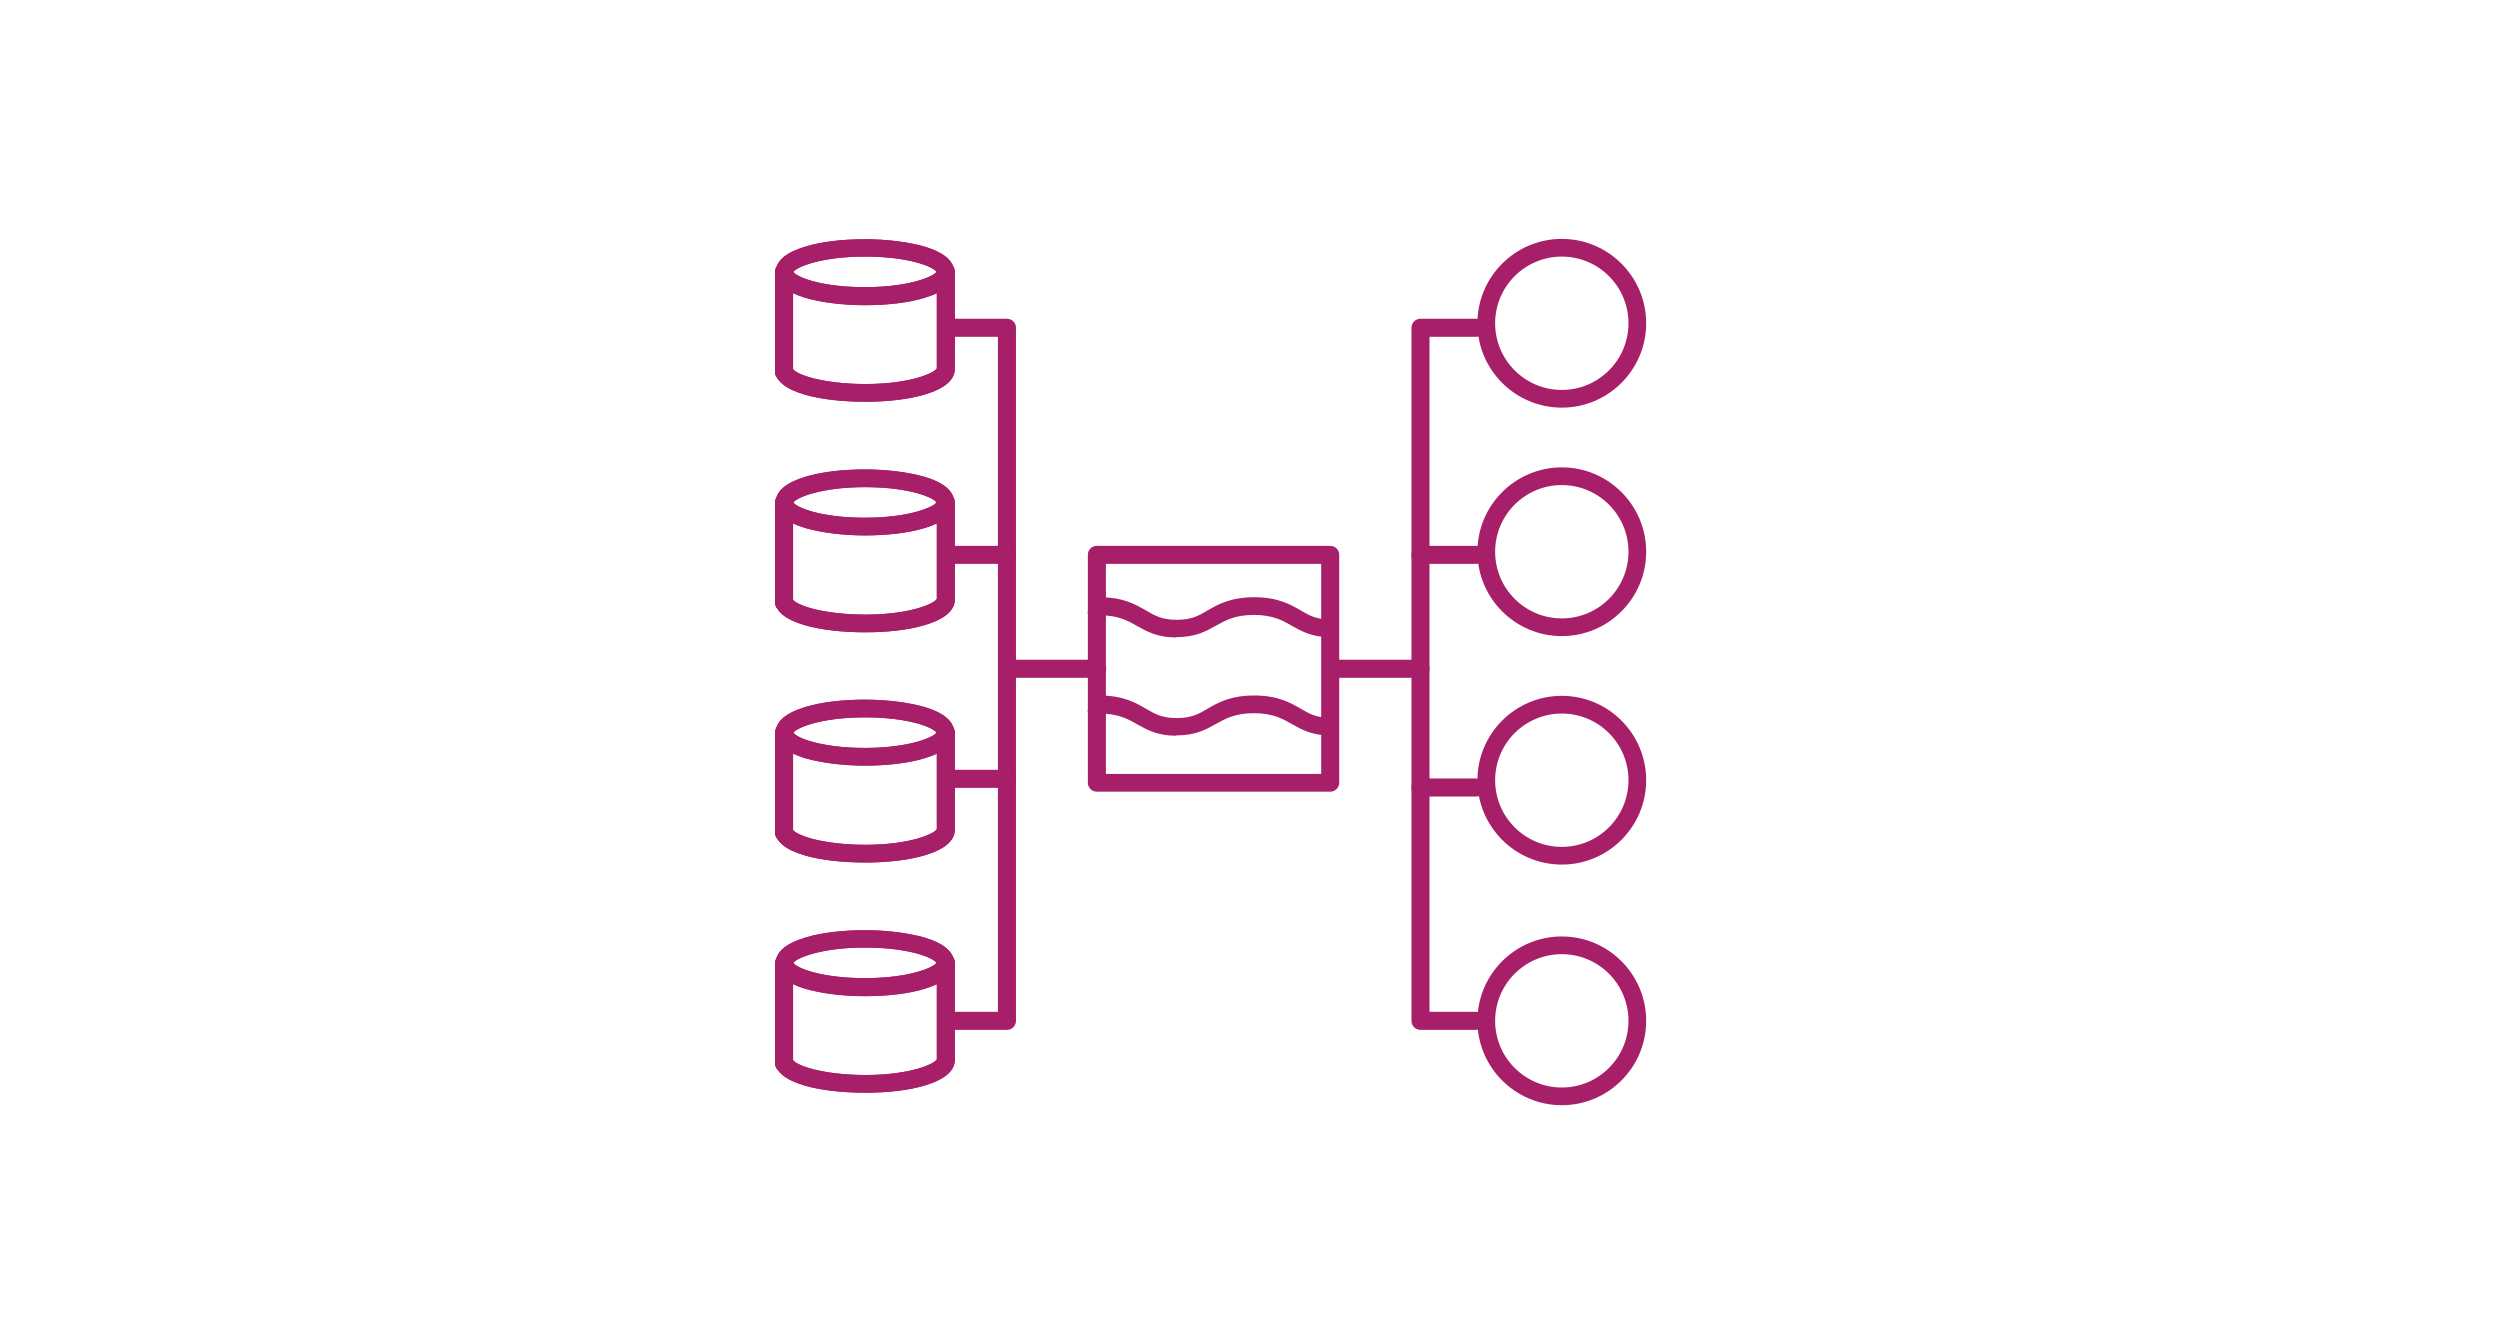 <?xml version="1.0" encoding="UTF-8"?>
<svg id="Layer_1" xmlns="http://www.w3.org/2000/svg" version="1.1" viewBox="0 0 720 387.1">
  <!-- Generator: Adobe Illustrator 29.0.1, SVG Export Plug-In . SVG Version: 2.1.0 Build 192)  -->
  <defs>
    <style>
      .st0 {
        fill: #a71e69;
      }
    </style>
  </defs>
  <path class="st0" d="M383.1,228h-67.2c-1.4,0-2.6-1.1-2.6-2.6v-65.6c0-1.4,1.1-2.6,2.6-2.6h67.2c1.4,0,2.6,1.1,2.6,2.6v65.6c0,1.4-1.1,2.6-2.6,2.6ZM318.5,222.9h62v-60.5h-62v60.5Z"/>
  <g>
    <g>
      <path class="st0" d="M249.1,87.9c-6.4,0-12.5-.8-17.1-2.1-5.7-1.7-8.6-4.2-8.6-7.4s2.9-5.7,8.6-7.4c4.6-1.4,10.7-2.1,17.1-2.1s12.5.8,17.1,2.1c5.7,1.7,8.6,4.2,8.6,7.4s-2.9,5.7-8.6,7.4c-4.6,1.4-10.7,2.1-17.1,2.1ZM228.5,78.3c.8,1.4,7.7,4.4,20.6,4.4s19.8-3.1,20.6-4.4c-.8-1.4-7.7-4.4-20.6-4.4s-19.8,3.1-20.6,4.4ZM269.7,78.4h0,0Z"/>
      <path class="st0" d="M225.8,109.7c-1.4,0-2.6-1.1-2.6-2.6v-28.8c0-1.4,1.1-2.6,2.6-2.6s2.6,1.1,2.6,2.6v28.8c0,1.4-1.1,2.6-2.6,2.6Z"/>
      <path class="st0" d="M249.1,115.7c-6.5,0-12.6-.7-17.2-2-5.8-1.7-8.7-4.1-8.7-7.3s1.1-2.6,2.6-2.6,2.5,1.1,2.6,2.5c.2.4,1.7,1.6,6,2.7,4,1,9.3,1.6,14.8,1.6,13.1,0,19.9-3.2,20.6-4.5v-27.8c0-1.4,1.1-2.6,2.6-2.6s2.6,1.1,2.6,2.6v27.9c0,3.2-2.9,5.7-8.6,7.4-4.6,1.4-10.7,2.1-17.1,2.1Z"/>
    </g>
    <g>
      <path class="st0" d="M249.1,87.9c-6.4,0-12.5-.8-17.1-2.1-5.7-1.7-8.6-4.2-8.6-7.4s2.9-5.7,8.6-7.4c4.6-1.4,10.7-2.1,17.1-2.1s12.5.8,17.1,2.1c5.7,1.7,8.6,4.2,8.6,7.4s-2.9,5.7-8.6,7.4c-4.6,1.4-10.7,2.1-17.1,2.1ZM228.5,78.3c.8,1.4,7.7,4.4,20.6,4.4s19.8-3.1,20.6-4.4c-.8-1.4-7.7-4.4-20.6-4.4s-19.8,3.1-20.6,4.4ZM269.7,78.4h0,0Z"/>
      <path class="st0" d="M225.8,109.7c-1.4,0-2.6-1.1-2.6-2.6v-28.8c0-1.4,1.1-2.6,2.6-2.6s2.6,1.1,2.6,2.6v28.8c0,1.4-1.1,2.6-2.6,2.6Z"/>
      <path class="st0" d="M249.1,115.7c-6.5,0-12.6-.7-17.2-2-5.8-1.7-8.7-4.1-8.7-7.3s1.1-2.6,2.6-2.6,2.5,1.1,2.6,2.5c.2.4,1.7,1.6,6,2.7,4,1,9.3,1.6,14.8,1.6,13.1,0,19.9-3.2,20.6-4.5v-27.8c0-1.4,1.1-2.6,2.6-2.6s2.6,1.1,2.6,2.6v27.9c0,3.2-2.9,5.7-8.6,7.4-4.6,1.4-10.7,2.1-17.1,2.1Z"/>
    </g>
  </g>
  <g>
    <g>
      <path class="st0" d="M249.1,154.2c-6.4,0-12.5-.8-17.1-2.1-5.7-1.7-8.6-4.2-8.6-7.4s2.9-5.7,8.6-7.4c4.6-1.4,10.7-2.1,17.1-2.1s12.5.8,17.1,2.1c5.7,1.7,8.6,4.2,8.6,7.4s-2.9,5.7-8.6,7.4c-4.6,1.4-10.7,2.1-17.1,2.1ZM228.5,144.7c.8,1.4,7.7,4.4,20.6,4.4s19.8-3.1,20.6-4.4c-.8-1.4-7.7-4.4-20.6-4.4s-19.8,3.1-20.6,4.4ZM269.7,144.8h0,0Z"/>
      <path class="st0" d="M225.8,176.1c-1.4,0-2.6-1.1-2.6-2.6v-28.8c0-1.4,1.1-2.6,2.6-2.6s2.6,1.1,2.6,2.6v28.8c0,1.4-1.1,2.6-2.6,2.6Z"/>
      <path class="st0" d="M249.1,182.1c-6.5,0-12.6-.7-17.2-2-5.8-1.7-8.7-4.1-8.7-7.3s1.1-2.6,2.6-2.6,2.5,1.1,2.6,2.5c.2.4,1.7,1.6,6,2.7,4,1,9.3,1.6,14.8,1.6,13.1,0,19.9-3.2,20.6-4.5v-27.8c0-1.4,1.1-2.6,2.6-2.6s2.6,1.1,2.6,2.6v27.9c0,3.2-2.9,5.7-8.6,7.4-4.6,1.4-10.7,2.1-17.1,2.1Z"/>
    </g>
    <g>
      <path class="st0" d="M249.1,154.2c-6.4,0-12.5-.8-17.1-2.1-5.7-1.7-8.6-4.2-8.6-7.4s2.9-5.7,8.6-7.4c4.6-1.4,10.7-2.1,17.1-2.1s12.5.8,17.1,2.1c5.7,1.7,8.6,4.2,8.6,7.4s-2.9,5.7-8.6,7.4c-4.6,1.4-10.7,2.1-17.1,2.1ZM228.5,144.7c.8,1.4,7.7,4.4,20.6,4.4s19.8-3.1,20.6-4.4c-.8-1.4-7.7-4.4-20.6-4.4s-19.8,3.1-20.6,4.4ZM269.7,144.8h0,0Z"/>
      <path class="st0" d="M225.8,176.1c-1.4,0-2.6-1.1-2.6-2.6v-28.8c0-1.4,1.1-2.6,2.6-2.6s2.6,1.1,2.6,2.6v28.8c0,1.4-1.1,2.6-2.6,2.6Z"/>
      <path class="st0" d="M249.1,182.1c-6.5,0-12.6-.7-17.2-2-5.8-1.7-8.7-4.1-8.7-7.3s1.1-2.6,2.6-2.6,2.5,1.1,2.6,2.5c.2.4,1.7,1.6,6,2.7,4,1,9.3,1.6,14.8,1.6,13.1,0,19.9-3.2,20.6-4.5v-27.8c0-1.4,1.1-2.6,2.6-2.6s2.6,1.1,2.6,2.6v27.9c0,3.2-2.9,5.7-8.6,7.4-4.6,1.4-10.7,2.1-17.1,2.1Z"/>
    </g>
  </g>
  <g>
    <g>
      <path class="st0" d="M249.1,220.5c-6.4,0-12.5-.8-17.1-2.1-5.7-1.7-8.6-4.2-8.6-7.4s2.9-5.7,8.6-7.4c4.6-1.4,10.7-2.1,17.1-2.1s12.5.8,17.1,2.1c5.7,1.7,8.6,4.2,8.6,7.4s-2.9,5.7-8.6,7.4c-4.6,1.4-10.7,2.1-17.1,2.1ZM228.5,211c.8,1.4,7.7,4.4,20.6,4.4s19.8-3.1,20.6-4.4c-.8-1.4-7.7-4.4-20.6-4.4s-19.8,3.1-20.6,4.4ZM269.7,211.1h0,0Z"/>
      <path class="st0" d="M225.8,242.4c-1.4,0-2.6-1.1-2.6-2.6v-28.8c0-1.4,1.1-2.6,2.6-2.6s2.6,1.1,2.6,2.6v28.8c0,1.4-1.1,2.6-2.6,2.6Z"/>
      <path class="st0" d="M249.1,248.4c-6.5,0-12.6-.7-17.2-2-5.8-1.7-8.7-4.1-8.7-7.3s1.1-2.6,2.6-2.6,2.5,1.1,2.6,2.5c.2.4,1.7,1.6,6,2.7,4,1,9.3,1.6,14.8,1.6,13.1,0,19.9-3.2,20.6-4.5v-27.8c0-1.4,1.1-2.6,2.6-2.6s2.6,1.1,2.6,2.6v27.9c0,3.2-2.9,5.7-8.6,7.4-4.6,1.4-10.7,2.1-17.1,2.1Z"/>
    </g>
    <g>
      <path class="st0" d="M249.1,220.5c-6.4,0-12.5-.8-17.1-2.1-5.7-1.7-8.6-4.2-8.6-7.4s2.9-5.7,8.6-7.4c4.6-1.4,10.7-2.1,17.1-2.1s12.5.8,17.1,2.1c5.7,1.7,8.6,4.2,8.6,7.4s-2.9,5.7-8.6,7.4c-4.6,1.4-10.7,2.1-17.1,2.1ZM228.5,211c.8,1.4,7.7,4.4,20.6,4.4s19.8-3.1,20.6-4.4c-.8-1.4-7.7-4.4-20.6-4.4s-19.8,3.1-20.6,4.4ZM269.7,211.1h0,0Z"/>
      <path class="st0" d="M225.8,242.4c-1.4,0-2.6-1.1-2.6-2.6v-28.8c0-1.4,1.1-2.6,2.6-2.6s2.6,1.1,2.6,2.6v28.8c0,1.4-1.1,2.6-2.6,2.6Z"/>
      <path class="st0" d="M249.1,248.4c-6.5,0-12.6-.7-17.2-2-5.8-1.7-8.7-4.1-8.7-7.3s1.1-2.6,2.6-2.6,2.5,1.1,2.6,2.5c.2.4,1.7,1.6,6,2.7,4,1,9.3,1.6,14.8,1.6,13.1,0,19.9-3.2,20.6-4.5v-27.8c0-1.4,1.1-2.6,2.6-2.6s2.6,1.1,2.6,2.6v27.9c0,3.2-2.9,5.7-8.6,7.4-4.6,1.4-10.7,2.1-17.1,2.1Z"/>
    </g>
  </g>
  <g>
    <g>
      <path class="st0" d="M249.1,286.9c-6.4,0-12.5-.8-17.1-2.1-5.7-1.7-8.6-4.2-8.6-7.4s2.9-5.7,8.6-7.4c4.6-1.4,10.7-2.1,17.1-2.1s12.5.8,17.1,2.1c5.7,1.7,8.6,4.2,8.6,7.4s-2.9,5.7-8.6,7.4c-4.6,1.4-10.7,2.1-17.1,2.1ZM228.5,277.3c.8,1.4,7.7,4.4,20.6,4.4s19.8-3.1,20.6-4.4c-.8-1.4-7.7-4.4-20.6-4.4s-19.8,3.1-20.6,4.4ZM269.7,277.5h0,0Z"/>
      <path class="st0" d="M225.8,308.8c-1.4,0-2.6-1.1-2.6-2.6v-28.8c0-1.4,1.1-2.6,2.6-2.6s2.6,1.1,2.6,2.6v28.8c0,1.4-1.1,2.6-2.6,2.6Z"/>
      <path class="st0" d="M249.1,314.7c-6.5,0-12.6-.7-17.2-2-5.8-1.7-8.7-4.1-8.7-7.3s1.1-2.6,2.6-2.6,2.5,1.1,2.6,2.5c.2.4,1.7,1.6,6,2.7,4,1,9.3,1.6,14.8,1.6,13.1,0,19.9-3.2,20.6-4.5v-27.8c0-1.4,1.1-2.6,2.6-2.6s2.6,1.1,2.6,2.6v27.9c0,3.2-2.9,5.7-8.6,7.4-4.6,1.4-10.7,2.1-17.1,2.1Z"/>
    </g>
    <g>
      <path class="st0" d="M249.1,286.9c-6.4,0-12.5-.8-17.1-2.1-5.7-1.7-8.6-4.2-8.6-7.4s2.9-5.7,8.6-7.4c4.6-1.4,10.7-2.1,17.1-2.1s12.5.8,17.1,2.1c5.7,1.7,8.6,4.2,8.6,7.4s-2.9,5.7-8.6,7.4c-4.6,1.4-10.7,2.1-17.1,2.1ZM228.5,277.3c.8,1.4,7.7,4.4,20.6,4.4s19.8-3.1,20.6-4.4c-.8-1.4-7.7-4.4-20.6-4.4s-19.8,3.1-20.6,4.4ZM269.7,277.5h0,0Z"/>
      <path class="st0" d="M225.8,308.8c-1.4,0-2.6-1.1-2.6-2.6v-28.8c0-1.4,1.1-2.6,2.6-2.6s2.6,1.1,2.6,2.6v28.8c0,1.4-1.1,2.6-2.6,2.6Z"/>
      <path class="st0" d="M249.1,314.7c-6.5,0-12.6-.7-17.2-2-5.8-1.7-8.7-4.1-8.7-7.3s1.1-2.6,2.6-2.6,2.5,1.1,2.6,2.5c.2.4,1.7,1.6,6,2.7,4,1,9.3,1.6,14.8,1.6,13.1,0,19.9-3.2,20.6-4.5v-27.8c0-1.4,1.1-2.6,2.6-2.6s2.6,1.1,2.6,2.6v27.9c0,3.2-2.9,5.7-8.6,7.4-4.6,1.4-10.7,2.1-17.1,2.1Z"/>
    </g>
  </g>
  <path class="st0" d="M290,296.6h-16c-1.4,0-2.6-1.1-2.6-2.6s1.1-2.6,2.6-2.6h13.4V97h-13.4c-1.4,0-2.6-1.1-2.6-2.6s1.1-2.6,2.6-2.6h16c1.4,0,2.6,1.1,2.6,2.6v199.6c0,1.4-1.1,2.6-2.6,2.6Z"/>
  <path class="st0" d="M290,162.4h-16c-1.4,0-2.6-1.1-2.6-2.6s1.1-2.6,2.6-2.6h16c1.4,0,2.6,1.1,2.6,2.6s-1.1,2.6-2.6,2.6Z"/>
  <path class="st0" d="M316,195.2h-24.2c-1.4,0-2.6-1.1-2.6-2.6s1.1-2.6,2.6-2.6h24.2c1.4,0,2.6,1.1,2.6,2.6s-1.1,2.6-2.6,2.6Z"/>
  <path class="st0" d="M409.1,195.2h-24.2c-1.4,0-2.6-1.1-2.6-2.6s1.1-2.6,2.6-2.6h24.2c1.4,0,2.6,1.1,2.6,2.6s-1.1,2.6-2.6,2.6Z"/>
  <path class="st0" d="M290,226.9h-16c-1.4,0-2.6-1.1-2.6-2.6s1.1-2.6,2.6-2.6h16c1.4,0,2.6,1.1,2.6,2.6s-1.1,2.6-2.6,2.6Z"/>
  <path class="st0" d="M449.8,117.4c-13.4,0-24.3-10.9-24.3-24.3s10.9-24.3,24.3-24.3,24.3,10.9,24.3,24.3-10.9,24.3-24.3,24.3ZM449.8,73.9c-10.6,0-19.2,8.6-19.2,19.2s8.6,19.2,19.2,19.2,19.2-8.6,19.2-19.2-8.6-19.2-19.2-19.2Z"/>
  <path class="st0" d="M449.8,183.2c-13.4,0-24.3-10.9-24.3-24.3s10.9-24.3,24.3-24.3,24.3,10.9,24.3,24.3-10.9,24.3-24.3,24.3ZM449.8,139.7c-10.6,0-19.2,8.6-19.2,19.2s8.6,19.2,19.2,19.2,19.2-8.6,19.2-19.2-8.6-19.2-19.2-19.2Z"/>
  <path class="st0" d="M449.8,249c-13.4,0-24.3-10.9-24.3-24.3s10.9-24.3,24.3-24.3,24.3,10.9,24.3,24.3-10.9,24.3-24.3,24.3ZM449.8,205.5c-10.6,0-19.2,8.6-19.2,19.2s8.6,19.2,19.2,19.2,19.2-8.6,19.2-19.2-8.6-19.2-19.2-19.2Z"/>
  <path class="st0" d="M449.8,318.3c-13.4,0-24.3-10.9-24.3-24.3s10.9-24.3,24.3-24.3,24.3,10.9,24.3,24.3-10.9,24.3-24.3,24.3ZM449.8,274.8c-10.6,0-19.2,8.6-19.2,19.2s8.6,19.2,19.2,19.2,19.2-8.6,19.2-19.2-8.6-19.2-19.2-19.2Z"/>
  <path class="st0" d="M425.1,296.6h-16c-1.4,0-2.6-1.1-2.6-2.6V94.4c0-1.4,1.1-2.6,2.6-2.6h16c1.4,0,2.6,1.1,2.6,2.6s-1.1,2.6-2.6,2.6h-13.4v194.4h13.4c1.4,0,2.6,1.1,2.6,2.6s-1.1,2.6-2.6,2.6Z"/>
  <path class="st0" d="M425.1,229.4h-16c-1.4,0-2.6-1.1-2.6-2.6s1.1-2.6,2.6-2.6h16c1.4,0,2.6,1.1,2.6,2.6s-1.1,2.6-2.6,2.6Z"/>
  <path class="st0" d="M425.1,162.4h-16c-1.4,0-2.6-1.1-2.6-2.6s1.1-2.6,2.6-2.6h16c1.4,0,2.6,1.1,2.6,2.6s-1.1,2.6-2.6,2.6Z"/>
  <path class="st0" d="M339,183.6c-5.7,0-8.6-1.7-11.5-3.3-2.6-1.5-5.4-3.1-10.9-3.1s-2.6-1.1-2.6-2.6,1.1-2.6,2.6-2.6c6.9,0,10.5,2.1,13.4,3.8,2.6,1.5,4.6,2.7,8.9,2.7s6.4-1.2,8.9-2.7c2.9-1.7,6.6-3.8,13.4-3.8s10.5,2.1,13.4,3.8c2.4,1.4,4.3,2.5,7.9,2.6,1.4,0,2.5,1.3,2.4,2.7s-1.3,2.5-2.7,2.4c-4.8-.2-7.7-1.9-10.2-3.3-2.6-1.5-5.4-3.1-10.9-3.1s-8.2,1.6-10.9,3.1c-2.9,1.6-5.8,3.3-11.5,3.3Z"/>
  <path class="st0" d="M339,211.9c-5.7,0-8.6-1.7-11.5-3.3-2.6-1.5-5.4-3.1-10.9-3.1s-2.6-1.1-2.6-2.6,1.1-2.6,2.6-2.6c6.9,0,10.5,2.1,13.4,3.8,2.6,1.5,4.6,2.7,8.9,2.7s6.4-1.2,8.9-2.7c2.9-1.7,6.6-3.8,13.4-3.8s10.5,2.1,13.4,3.8c2.4,1.4,4.3,2.5,7.9,2.6,1.4,0,2.5,1.3,2.4,2.7s-1.3,2.5-2.7,2.4c-4.8-.2-7.7-1.9-10.2-3.3-2.6-1.5-5.4-3.1-10.9-3.1s-8.2,1.6-10.9,3.1c-2.9,1.6-5.8,3.3-11.5,3.3Z"/>
</svg>